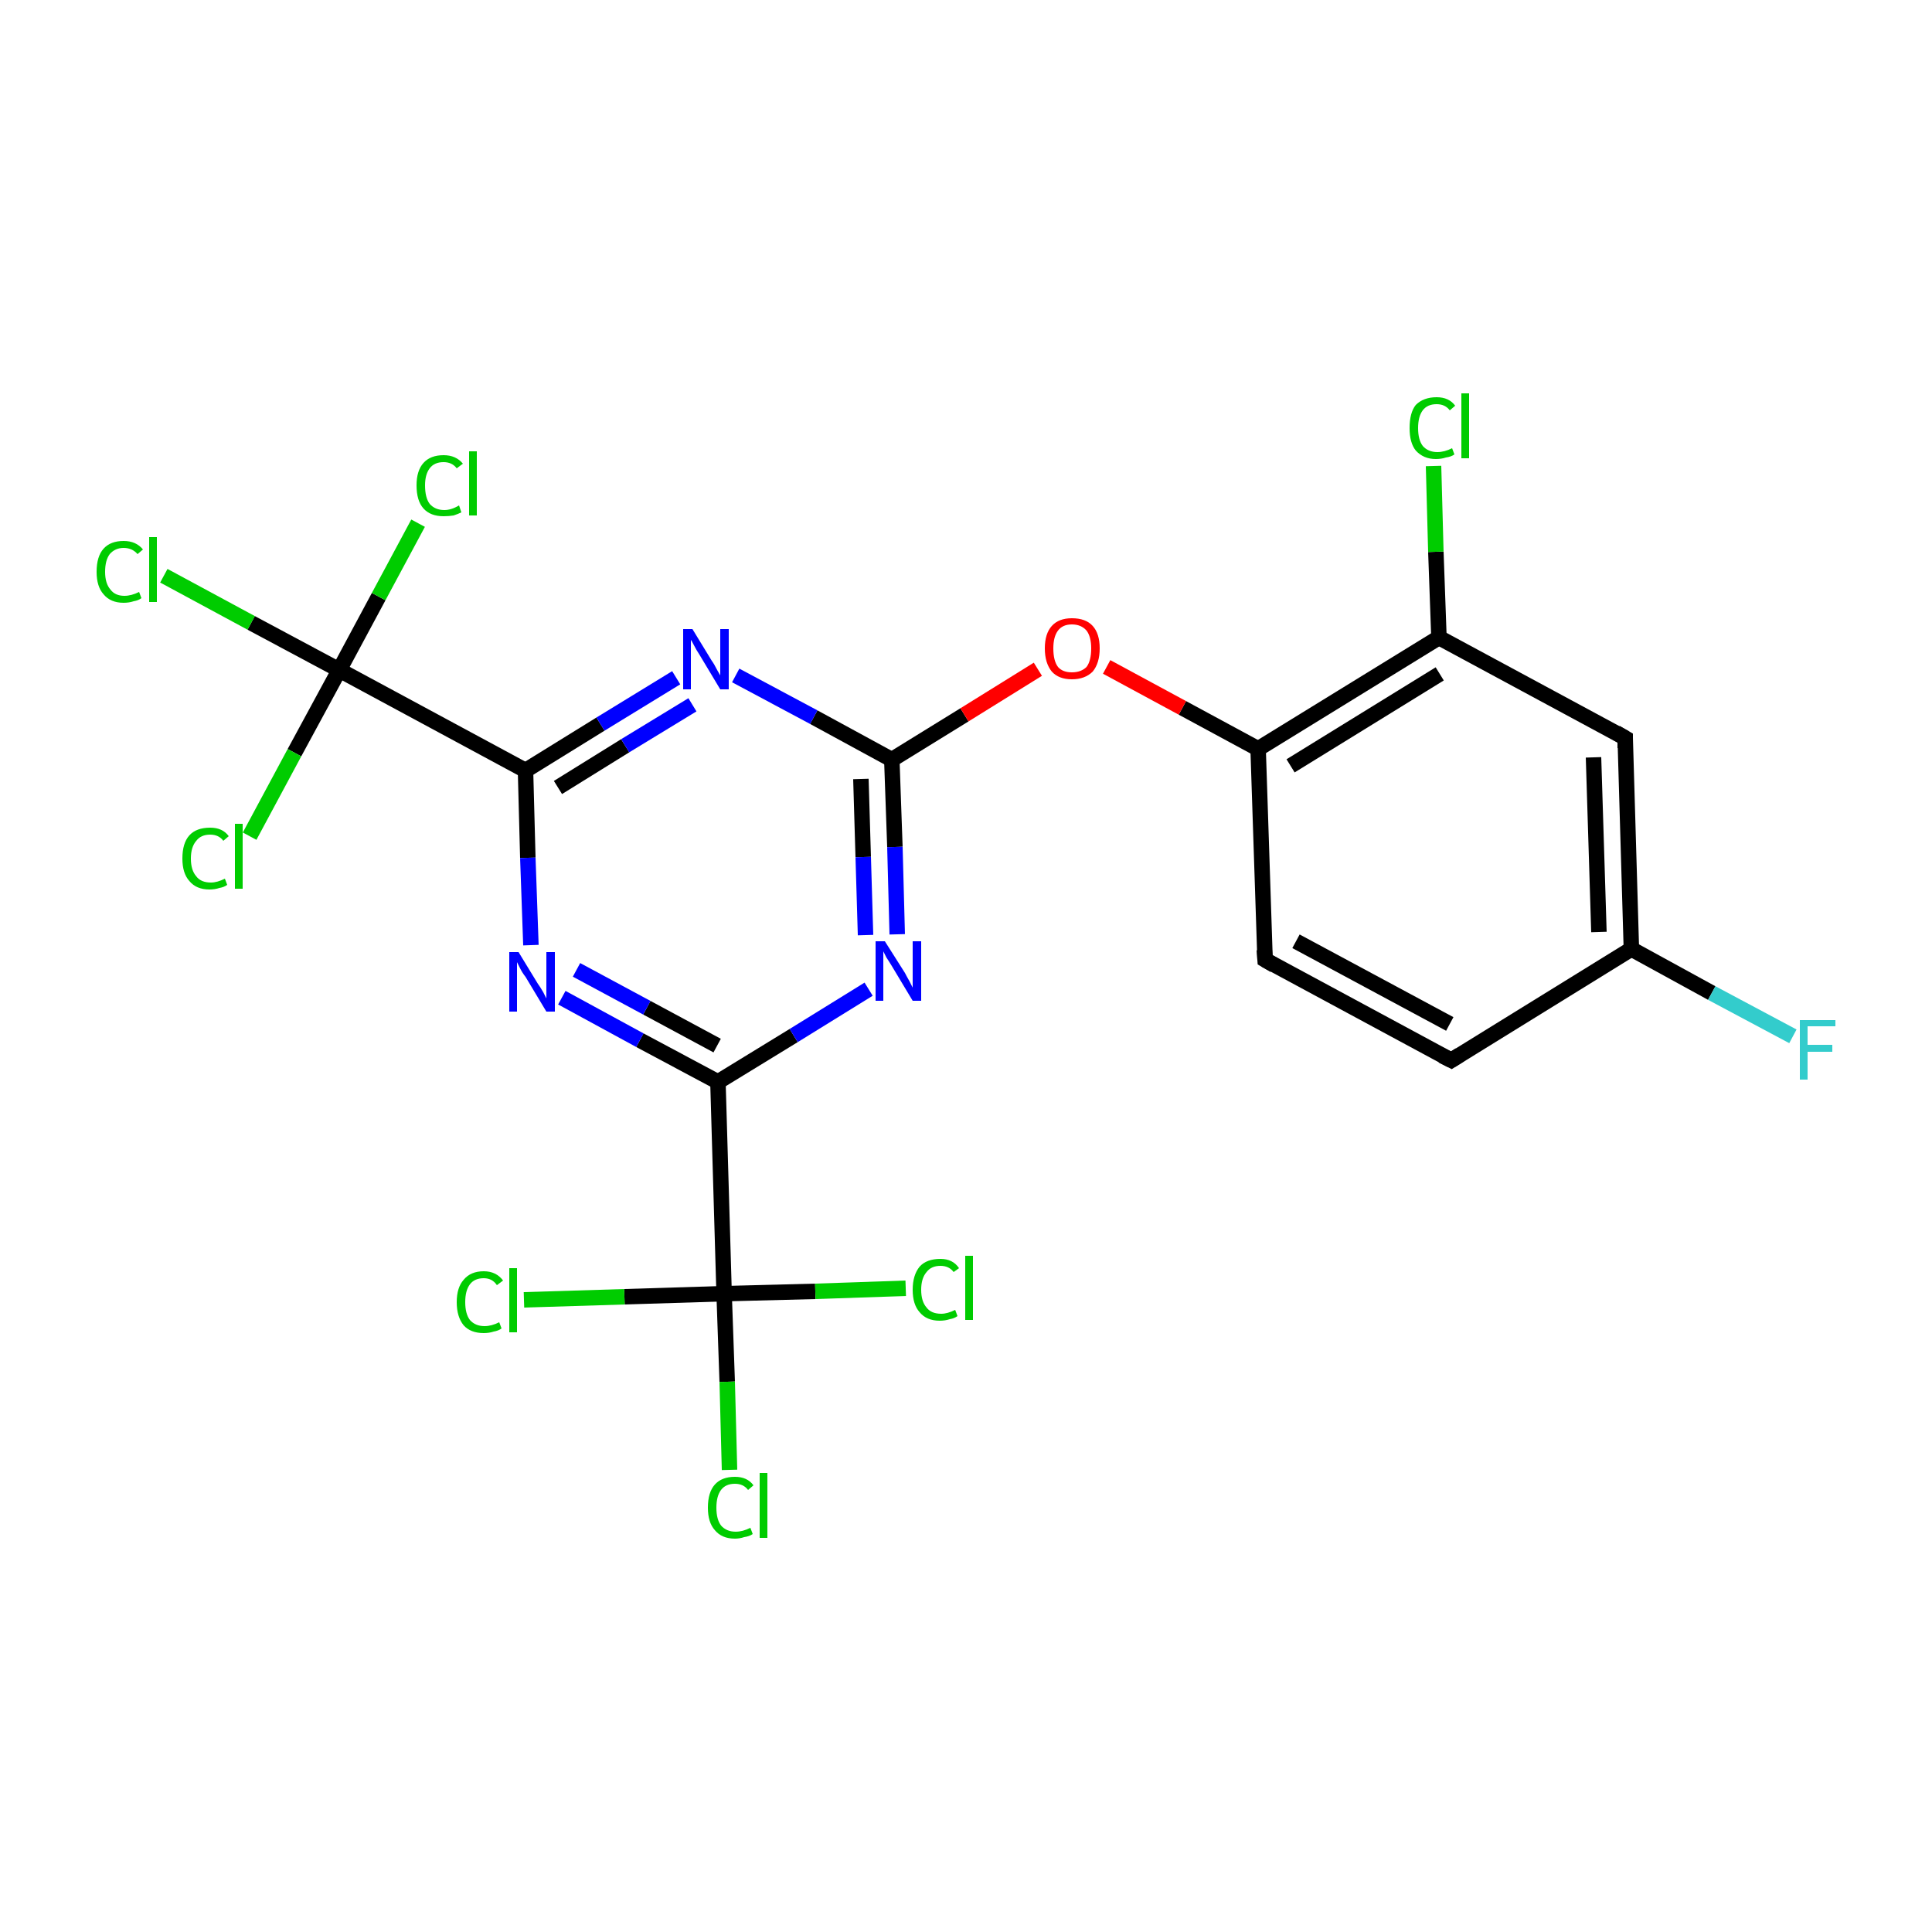 <?xml version='1.0' encoding='iso-8859-1'?>
<svg version='1.1' baseProfile='full'
              xmlns='http://www.w3.org/2000/svg'
                      xmlns:rdkit='http://www.rdkit.org/xml'
                      xmlns:xlink='http://www.w3.org/1999/xlink'
                  xml:space='preserve'
width='250px' height='250px' viewBox='0 0 250 250'>
<!-- END OF HEADER -->
<rect style='opacity:1.0;fill:#FFFFFF;stroke:none' width='250.0' height='250.0' x='0.0' y='0.0'> </rect>
<path class='bond-0 atom-0 atom-1' d='M 187.8,137.2 L 163.7,124.2' style='fill:none;fill-rule:evenodd;stroke:#000000;stroke-width:2.0px;stroke-linecap:butt;stroke-linejoin:miter;stroke-opacity:1' />
<path class='bond-0 atom-0 atom-1' d='M 187.6,132.5 L 167.7,121.8' style='fill:none;fill-rule:evenodd;stroke:#000000;stroke-width:2.0px;stroke-linecap:butt;stroke-linejoin:miter;stroke-opacity:1' />
<path class='bond-1 atom-0 atom-3' d='M 187.8,137.2 L 211.1,122.8' style='fill:none;fill-rule:evenodd;stroke:#000000;stroke-width:2.0px;stroke-linecap:butt;stroke-linejoin:miter;stroke-opacity:1' />
<path class='bond-2 atom-1 atom-5' d='M 163.7,124.2 L 162.8,96.9' style='fill:none;fill-rule:evenodd;stroke:#000000;stroke-width:2.0px;stroke-linecap:butt;stroke-linejoin:miter;stroke-opacity:1' />
<path class='bond-3 atom-2 atom-3' d='M 210.3,95.5 L 211.1,122.8' style='fill:none;fill-rule:evenodd;stroke:#000000;stroke-width:2.0px;stroke-linecap:butt;stroke-linejoin:miter;stroke-opacity:1' />
<path class='bond-3 atom-2 atom-3' d='M 206.2,98.0 L 206.9,120.6' style='fill:none;fill-rule:evenodd;stroke:#000000;stroke-width:2.0px;stroke-linecap:butt;stroke-linejoin:miter;stroke-opacity:1' />
<path class='bond-4 atom-2 atom-4' d='M 210.3,95.5 L 186.2,82.5' style='fill:none;fill-rule:evenodd;stroke:#000000;stroke-width:2.0px;stroke-linecap:butt;stroke-linejoin:miter;stroke-opacity:1' />
<path class='bond-5 atom-3 atom-18' d='M 211.1,122.8 L 221.5,128.5' style='fill:none;fill-rule:evenodd;stroke:#000000;stroke-width:2.0px;stroke-linecap:butt;stroke-linejoin:miter;stroke-opacity:1' />
<path class='bond-5 atom-3 atom-18' d='M 221.5,128.5 L 232.0,134.1' style='fill:none;fill-rule:evenodd;stroke:#33CCCC;stroke-width:2.0px;stroke-linecap:butt;stroke-linejoin:miter;stroke-opacity:1' />
<path class='bond-6 atom-4 atom-5' d='M 186.2,82.5 L 162.8,96.9' style='fill:none;fill-rule:evenodd;stroke:#000000;stroke-width:2.0px;stroke-linecap:butt;stroke-linejoin:miter;stroke-opacity:1' />
<path class='bond-6 atom-4 atom-5' d='M 186.3,87.2 L 167.0,99.1' style='fill:none;fill-rule:evenodd;stroke:#000000;stroke-width:2.0px;stroke-linecap:butt;stroke-linejoin:miter;stroke-opacity:1' />
<path class='bond-7 atom-4 atom-11' d='M 186.2,82.5 L 185.8,71.4' style='fill:none;fill-rule:evenodd;stroke:#000000;stroke-width:2.0px;stroke-linecap:butt;stroke-linejoin:miter;stroke-opacity:1' />
<path class='bond-7 atom-4 atom-11' d='M 185.8,71.4 L 185.5,60.3' style='fill:none;fill-rule:evenodd;stroke:#00CC00;stroke-width:2.0px;stroke-linecap:butt;stroke-linejoin:miter;stroke-opacity:1' />
<path class='bond-8 atom-5 atom-22' d='M 162.8,96.9 L 153.0,91.6' style='fill:none;fill-rule:evenodd;stroke:#000000;stroke-width:2.0px;stroke-linecap:butt;stroke-linejoin:miter;stroke-opacity:1' />
<path class='bond-8 atom-5 atom-22' d='M 153.0,91.6 L 143.2,86.3' style='fill:none;fill-rule:evenodd;stroke:#FF0000;stroke-width:2.0px;stroke-linecap:butt;stroke-linejoin:miter;stroke-opacity:1' />
<path class='bond-9 atom-6 atom-9' d='M 92.9,140.0 L 93.7,167.4' style='fill:none;fill-rule:evenodd;stroke:#000000;stroke-width:2.0px;stroke-linecap:butt;stroke-linejoin:miter;stroke-opacity:1' />
<path class='bond-10 atom-6 atom-19' d='M 92.9,140.0 L 82.8,134.6' style='fill:none;fill-rule:evenodd;stroke:#000000;stroke-width:2.0px;stroke-linecap:butt;stroke-linejoin:miter;stroke-opacity:1' />
<path class='bond-10 atom-6 atom-19' d='M 82.8,134.6 L 72.7,129.1' style='fill:none;fill-rule:evenodd;stroke:#0000FF;stroke-width:2.0px;stroke-linecap:butt;stroke-linejoin:miter;stroke-opacity:1' />
<path class='bond-10 atom-6 atom-19' d='M 92.8,135.3 L 83.7,130.4' style='fill:none;fill-rule:evenodd;stroke:#000000;stroke-width:2.0px;stroke-linecap:butt;stroke-linejoin:miter;stroke-opacity:1' />
<path class='bond-10 atom-6 atom-19' d='M 83.7,130.4 L 74.6,125.5' style='fill:none;fill-rule:evenodd;stroke:#0000FF;stroke-width:2.0px;stroke-linecap:butt;stroke-linejoin:miter;stroke-opacity:1' />
<path class='bond-11 atom-6 atom-20' d='M 92.9,140.0 L 102.7,134.0' style='fill:none;fill-rule:evenodd;stroke:#000000;stroke-width:2.0px;stroke-linecap:butt;stroke-linejoin:miter;stroke-opacity:1' />
<path class='bond-11 atom-6 atom-20' d='M 102.7,134.0 L 112.4,128.0' style='fill:none;fill-rule:evenodd;stroke:#0000FF;stroke-width:2.0px;stroke-linecap:butt;stroke-linejoin:miter;stroke-opacity:1' />
<path class='bond-12 atom-7 atom-10' d='M 68.0,99.7 L 43.9,86.7' style='fill:none;fill-rule:evenodd;stroke:#000000;stroke-width:2.0px;stroke-linecap:butt;stroke-linejoin:miter;stroke-opacity:1' />
<path class='bond-13 atom-7 atom-19' d='M 68.0,99.7 L 68.3,111.0' style='fill:none;fill-rule:evenodd;stroke:#000000;stroke-width:2.0px;stroke-linecap:butt;stroke-linejoin:miter;stroke-opacity:1' />
<path class='bond-13 atom-7 atom-19' d='M 68.3,111.0 L 68.7,122.3' style='fill:none;fill-rule:evenodd;stroke:#0000FF;stroke-width:2.0px;stroke-linecap:butt;stroke-linejoin:miter;stroke-opacity:1' />
<path class='bond-14 atom-7 atom-21' d='M 68.0,99.7 L 77.7,93.7' style='fill:none;fill-rule:evenodd;stroke:#000000;stroke-width:2.0px;stroke-linecap:butt;stroke-linejoin:miter;stroke-opacity:1' />
<path class='bond-14 atom-7 atom-21' d='M 77.7,93.7 L 87.5,87.7' style='fill:none;fill-rule:evenodd;stroke:#0000FF;stroke-width:2.0px;stroke-linecap:butt;stroke-linejoin:miter;stroke-opacity:1' />
<path class='bond-14 atom-7 atom-21' d='M 72.2,101.9 L 80.9,96.5' style='fill:none;fill-rule:evenodd;stroke:#000000;stroke-width:2.0px;stroke-linecap:butt;stroke-linejoin:miter;stroke-opacity:1' />
<path class='bond-14 atom-7 atom-21' d='M 80.9,96.5 L 89.6,91.2' style='fill:none;fill-rule:evenodd;stroke:#0000FF;stroke-width:2.0px;stroke-linecap:butt;stroke-linejoin:miter;stroke-opacity:1' />
<path class='bond-15 atom-8 atom-20' d='M 115.4,98.3 L 115.8,109.6' style='fill:none;fill-rule:evenodd;stroke:#000000;stroke-width:2.0px;stroke-linecap:butt;stroke-linejoin:miter;stroke-opacity:1' />
<path class='bond-15 atom-8 atom-20' d='M 115.8,109.6 L 116.1,120.9' style='fill:none;fill-rule:evenodd;stroke:#0000FF;stroke-width:2.0px;stroke-linecap:butt;stroke-linejoin:miter;stroke-opacity:1' />
<path class='bond-15 atom-8 atom-20' d='M 111.4,100.8 L 111.7,110.9' style='fill:none;fill-rule:evenodd;stroke:#000000;stroke-width:2.0px;stroke-linecap:butt;stroke-linejoin:miter;stroke-opacity:1' />
<path class='bond-15 atom-8 atom-20' d='M 111.7,110.9 L 112.0,121.0' style='fill:none;fill-rule:evenodd;stroke:#0000FF;stroke-width:2.0px;stroke-linecap:butt;stroke-linejoin:miter;stroke-opacity:1' />
<path class='bond-16 atom-8 atom-21' d='M 115.4,98.3 L 105.3,92.8' style='fill:none;fill-rule:evenodd;stroke:#000000;stroke-width:2.0px;stroke-linecap:butt;stroke-linejoin:miter;stroke-opacity:1' />
<path class='bond-16 atom-8 atom-21' d='M 105.3,92.8 L 95.2,87.4' style='fill:none;fill-rule:evenodd;stroke:#0000FF;stroke-width:2.0px;stroke-linecap:butt;stroke-linejoin:miter;stroke-opacity:1' />
<path class='bond-17 atom-8 atom-22' d='M 115.4,98.3 L 124.8,92.5' style='fill:none;fill-rule:evenodd;stroke:#000000;stroke-width:2.0px;stroke-linecap:butt;stroke-linejoin:miter;stroke-opacity:1' />
<path class='bond-17 atom-8 atom-22' d='M 124.8,92.5 L 134.3,86.6' style='fill:none;fill-rule:evenodd;stroke:#FF0000;stroke-width:2.0px;stroke-linecap:butt;stroke-linejoin:miter;stroke-opacity:1' />
<path class='bond-18 atom-9 atom-12' d='M 93.7,167.4 L 94.1,178.8' style='fill:none;fill-rule:evenodd;stroke:#000000;stroke-width:2.0px;stroke-linecap:butt;stroke-linejoin:miter;stroke-opacity:1' />
<path class='bond-18 atom-9 atom-12' d='M 94.1,178.8 L 94.4,190.2' style='fill:none;fill-rule:evenodd;stroke:#00CC00;stroke-width:2.0px;stroke-linecap:butt;stroke-linejoin:miter;stroke-opacity:1' />
<path class='bond-19 atom-9 atom-13' d='M 93.7,167.4 L 80.8,167.8' style='fill:none;fill-rule:evenodd;stroke:#000000;stroke-width:2.0px;stroke-linecap:butt;stroke-linejoin:miter;stroke-opacity:1' />
<path class='bond-19 atom-9 atom-13' d='M 80.8,167.8 L 67.8,168.2' style='fill:none;fill-rule:evenodd;stroke:#00CC00;stroke-width:2.0px;stroke-linecap:butt;stroke-linejoin:miter;stroke-opacity:1' />
<path class='bond-20 atom-9 atom-14' d='M 93.7,167.4 L 105.5,167.1' style='fill:none;fill-rule:evenodd;stroke:#000000;stroke-width:2.0px;stroke-linecap:butt;stroke-linejoin:miter;stroke-opacity:1' />
<path class='bond-20 atom-9 atom-14' d='M 105.5,167.1 L 117.2,166.7' style='fill:none;fill-rule:evenodd;stroke:#00CC00;stroke-width:2.0px;stroke-linecap:butt;stroke-linejoin:miter;stroke-opacity:1' />
<path class='bond-21 atom-10 atom-15' d='M 43.9,86.7 L 32.5,80.6' style='fill:none;fill-rule:evenodd;stroke:#000000;stroke-width:2.0px;stroke-linecap:butt;stroke-linejoin:miter;stroke-opacity:1' />
<path class='bond-21 atom-10 atom-15' d='M 32.5,80.6 L 21.2,74.5' style='fill:none;fill-rule:evenodd;stroke:#00CC00;stroke-width:2.0px;stroke-linecap:butt;stroke-linejoin:miter;stroke-opacity:1' />
<path class='bond-22 atom-10 atom-16' d='M 43.9,86.7 L 49.0,77.2' style='fill:none;fill-rule:evenodd;stroke:#000000;stroke-width:2.0px;stroke-linecap:butt;stroke-linejoin:miter;stroke-opacity:1' />
<path class='bond-22 atom-10 atom-16' d='M 49.0,77.2 L 54.1,67.7' style='fill:none;fill-rule:evenodd;stroke:#00CC00;stroke-width:2.0px;stroke-linecap:butt;stroke-linejoin:miter;stroke-opacity:1' />
<path class='bond-23 atom-10 atom-17' d='M 43.9,86.7 L 38.1,97.4' style='fill:none;fill-rule:evenodd;stroke:#000000;stroke-width:2.0px;stroke-linecap:butt;stroke-linejoin:miter;stroke-opacity:1' />
<path class='bond-23 atom-10 atom-17' d='M 38.1,97.4 L 32.3,108.2' style='fill:none;fill-rule:evenodd;stroke:#00CC00;stroke-width:2.0px;stroke-linecap:butt;stroke-linejoin:miter;stroke-opacity:1' />
<path d='M 186.6,136.6 L 187.8,137.2 L 188.9,136.5' style='fill:none;stroke:#000000;stroke-width:2.0px;stroke-linecap:butt;stroke-linejoin:miter;stroke-opacity:1;' />
<path d='M 164.9,124.9 L 163.7,124.2 L 163.6,122.9' style='fill:none;stroke:#000000;stroke-width:2.0px;stroke-linecap:butt;stroke-linejoin:miter;stroke-opacity:1;' />
<path d='M 210.3,96.8 L 210.3,95.5 L 209.1,94.8' style='fill:none;stroke:#000000;stroke-width:2.0px;stroke-linecap:butt;stroke-linejoin:miter;stroke-opacity:1;' />
<path class='atom-11' d='M 182.4 55.4
Q 182.4 53.4, 183.2 52.4
Q 184.2 51.4, 185.9 51.4
Q 187.5 51.4, 188.3 52.5
L 187.6 53.1
Q 187.0 52.3, 185.9 52.3
Q 184.7 52.3, 184.1 53.1
Q 183.5 53.9, 183.5 55.4
Q 183.5 56.9, 184.1 57.7
Q 184.8 58.5, 186.0 58.5
Q 186.9 58.5, 187.9 58.0
L 188.2 58.8
Q 187.8 59.1, 187.1 59.2
Q 186.5 59.4, 185.8 59.4
Q 184.2 59.4, 183.2 58.3
Q 182.4 57.3, 182.4 55.4
' fill='#00CC00'/>
<path class='atom-11' d='M 189.1 50.9
L 190.1 50.9
L 190.1 59.3
L 189.1 59.3
L 189.1 50.9
' fill='#00CC00'/>
<path class='atom-12' d='M 91.6 195.1
Q 91.6 193.1, 92.5 192.1
Q 93.4 191.1, 95.1 191.1
Q 96.7 191.1, 97.5 192.2
L 96.8 192.8
Q 96.2 192.0, 95.1 192.0
Q 93.9 192.0, 93.3 192.8
Q 92.7 193.6, 92.7 195.1
Q 92.7 196.6, 93.3 197.4
Q 94.0 198.2, 95.2 198.2
Q 96.1 198.2, 97.1 197.7
L 97.4 198.5
Q 97.0 198.8, 96.3 198.9
Q 95.7 199.1, 95.1 199.1
Q 93.4 199.1, 92.5 198.0
Q 91.6 197.0, 91.6 195.1
' fill='#00CC00'/>
<path class='atom-12' d='M 98.3 190.6
L 99.3 190.6
L 99.3 199.0
L 98.3 199.0
L 98.3 190.6
' fill='#00CC00'/>
<path class='atom-13' d='M 59.1 168.5
Q 59.1 166.6, 60.0 165.6
Q 60.9 164.5, 62.6 164.5
Q 64.2 164.5, 65.1 165.7
L 64.3 166.3
Q 63.7 165.4, 62.6 165.4
Q 61.4 165.4, 60.8 166.2
Q 60.2 167.0, 60.2 168.5
Q 60.2 170.0, 60.8 170.8
Q 61.5 171.6, 62.7 171.6
Q 63.6 171.6, 64.6 171.1
L 64.9 171.9
Q 64.5 172.2, 63.9 172.3
Q 63.3 172.5, 62.6 172.5
Q 60.9 172.5, 60.0 171.5
Q 59.1 170.4, 59.1 168.5
' fill='#00CC00'/>
<path class='atom-13' d='M 65.9 164.1
L 66.9 164.1
L 66.9 172.4
L 65.9 172.4
L 65.9 164.1
' fill='#00CC00'/>
<path class='atom-14' d='M 118.1 166.9
Q 118.1 165.0, 119.0 163.9
Q 119.9 162.9, 121.7 162.9
Q 123.3 162.9, 124.1 164.1
L 123.4 164.6
Q 122.8 163.8, 121.7 163.8
Q 120.5 163.8, 119.9 164.6
Q 119.2 165.4, 119.2 166.9
Q 119.2 168.4, 119.9 169.2
Q 120.5 170.0, 121.8 170.0
Q 122.6 170.0, 123.6 169.5
L 123.9 170.3
Q 123.5 170.6, 122.9 170.7
Q 122.3 170.9, 121.6 170.9
Q 119.9 170.9, 119.0 169.8
Q 118.1 168.8, 118.1 166.9
' fill='#00CC00'/>
<path class='atom-14' d='M 124.9 162.5
L 125.9 162.5
L 125.9 170.8
L 124.9 170.8
L 124.9 162.5
' fill='#00CC00'/>
<path class='atom-15' d='M 12.5 74.0
Q 12.5 72.0, 13.4 71.0
Q 14.3 70.0, 16.0 70.0
Q 17.6 70.0, 18.5 71.1
L 17.8 71.7
Q 17.1 70.9, 16.0 70.9
Q 14.9 70.9, 14.2 71.7
Q 13.6 72.5, 13.6 74.0
Q 13.6 75.5, 14.3 76.3
Q 14.9 77.1, 16.1 77.1
Q 17.0 77.1, 18.0 76.6
L 18.3 77.4
Q 17.9 77.7, 17.3 77.8
Q 16.7 78.0, 16.0 78.0
Q 14.3 78.0, 13.4 76.9
Q 12.5 75.9, 12.5 74.0
' fill='#00CC00'/>
<path class='atom-15' d='M 19.3 69.5
L 20.3 69.5
L 20.3 77.9
L 19.3 77.9
L 19.3 69.5
' fill='#00CC00'/>
<path class='atom-16' d='M 53.9 62.8
Q 53.9 60.9, 54.8 59.9
Q 55.7 58.9, 57.4 58.9
Q 59.0 58.9, 59.9 60.0
L 59.1 60.6
Q 58.5 59.8, 57.4 59.8
Q 56.2 59.8, 55.6 60.6
Q 55.0 61.4, 55.0 62.8
Q 55.0 64.4, 55.6 65.2
Q 56.3 66.0, 57.5 66.0
Q 58.4 66.0, 59.4 65.4
L 59.7 66.3
Q 59.3 66.5, 58.7 66.7
Q 58.1 66.8, 57.4 66.8
Q 55.7 66.8, 54.8 65.8
Q 53.9 64.8, 53.9 62.8
' fill='#00CC00'/>
<path class='atom-16' d='M 60.7 58.4
L 61.7 58.4
L 61.7 66.7
L 60.7 66.7
L 60.7 58.4
' fill='#00CC00'/>
<path class='atom-17' d='M 23.6 111.1
Q 23.6 109.1, 24.5 108.1
Q 25.4 107.1, 27.2 107.1
Q 28.8 107.1, 29.6 108.2
L 28.9 108.8
Q 28.3 108.0, 27.2 108.0
Q 26.0 108.0, 25.4 108.8
Q 24.7 109.6, 24.7 111.1
Q 24.7 112.6, 25.4 113.4
Q 26.0 114.2, 27.3 114.2
Q 28.1 114.2, 29.1 113.7
L 29.4 114.5
Q 29.0 114.8, 28.4 114.9
Q 27.8 115.1, 27.1 115.1
Q 25.4 115.1, 24.5 114.0
Q 23.6 113.0, 23.6 111.1
' fill='#00CC00'/>
<path class='atom-17' d='M 30.4 106.6
L 31.4 106.6
L 31.4 115.0
L 30.4 115.0
L 30.4 106.6
' fill='#00CC00'/>
<path class='atom-18' d='M 232.9 132.0
L 237.5 132.0
L 237.5 132.8
L 233.9 132.8
L 233.9 135.2
L 237.1 135.2
L 237.1 136.1
L 233.9 136.1
L 233.9 139.7
L 232.9 139.7
L 232.9 132.0
' fill='#33CCCC'/>
<path class='atom-19' d='M 67.1 123.2
L 69.6 127.3
Q 69.9 127.7, 70.3 128.4
Q 70.7 129.2, 70.7 129.2
L 70.7 123.2
L 71.8 123.2
L 71.8 130.9
L 70.7 130.9
L 68.0 126.4
Q 67.6 125.9, 67.3 125.3
Q 67.0 124.7, 66.9 124.5
L 66.9 130.9
L 65.9 130.9
L 65.9 123.2
L 67.1 123.2
' fill='#0000FF'/>
<path class='atom-20' d='M 114.5 121.8
L 117.1 125.9
Q 117.3 126.3, 117.7 127.0
Q 118.1 127.8, 118.1 127.8
L 118.1 121.8
L 119.2 121.8
L 119.2 129.5
L 118.1 129.5
L 115.4 125.0
Q 115.1 124.5, 114.7 123.9
Q 114.4 123.3, 114.3 123.1
L 114.3 129.5
L 113.3 129.5
L 113.3 121.8
L 114.5 121.8
' fill='#0000FF'/>
<path class='atom-21' d='M 89.6 81.4
L 92.1 85.5
Q 92.4 85.9, 92.8 86.7
Q 93.2 87.4, 93.2 87.4
L 93.2 81.4
L 94.3 81.4
L 94.3 89.2
L 93.2 89.2
L 90.5 84.7
Q 90.1 84.1, 89.8 83.5
Q 89.5 82.9, 89.4 82.8
L 89.4 89.2
L 88.4 89.2
L 88.4 81.4
L 89.6 81.4
' fill='#0000FF'/>
<path class='atom-22' d='M 135.2 83.9
Q 135.2 82.0, 136.1 81.0
Q 137.0 80.0, 138.7 80.0
Q 140.5 80.0, 141.4 81.0
Q 142.3 82.0, 142.3 83.9
Q 142.3 85.8, 141.4 86.9
Q 140.4 87.9, 138.7 87.9
Q 137.0 87.9, 136.1 86.9
Q 135.2 85.8, 135.2 83.9
M 138.7 87.0
Q 139.9 87.0, 140.6 86.3
Q 141.2 85.5, 141.2 83.9
Q 141.2 82.4, 140.6 81.6
Q 139.9 80.8, 138.7 80.8
Q 137.5 80.8, 136.9 81.6
Q 136.3 82.4, 136.3 83.9
Q 136.3 85.5, 136.9 86.3
Q 137.5 87.0, 138.7 87.0
' fill='#FF0000'/>
</svg>
